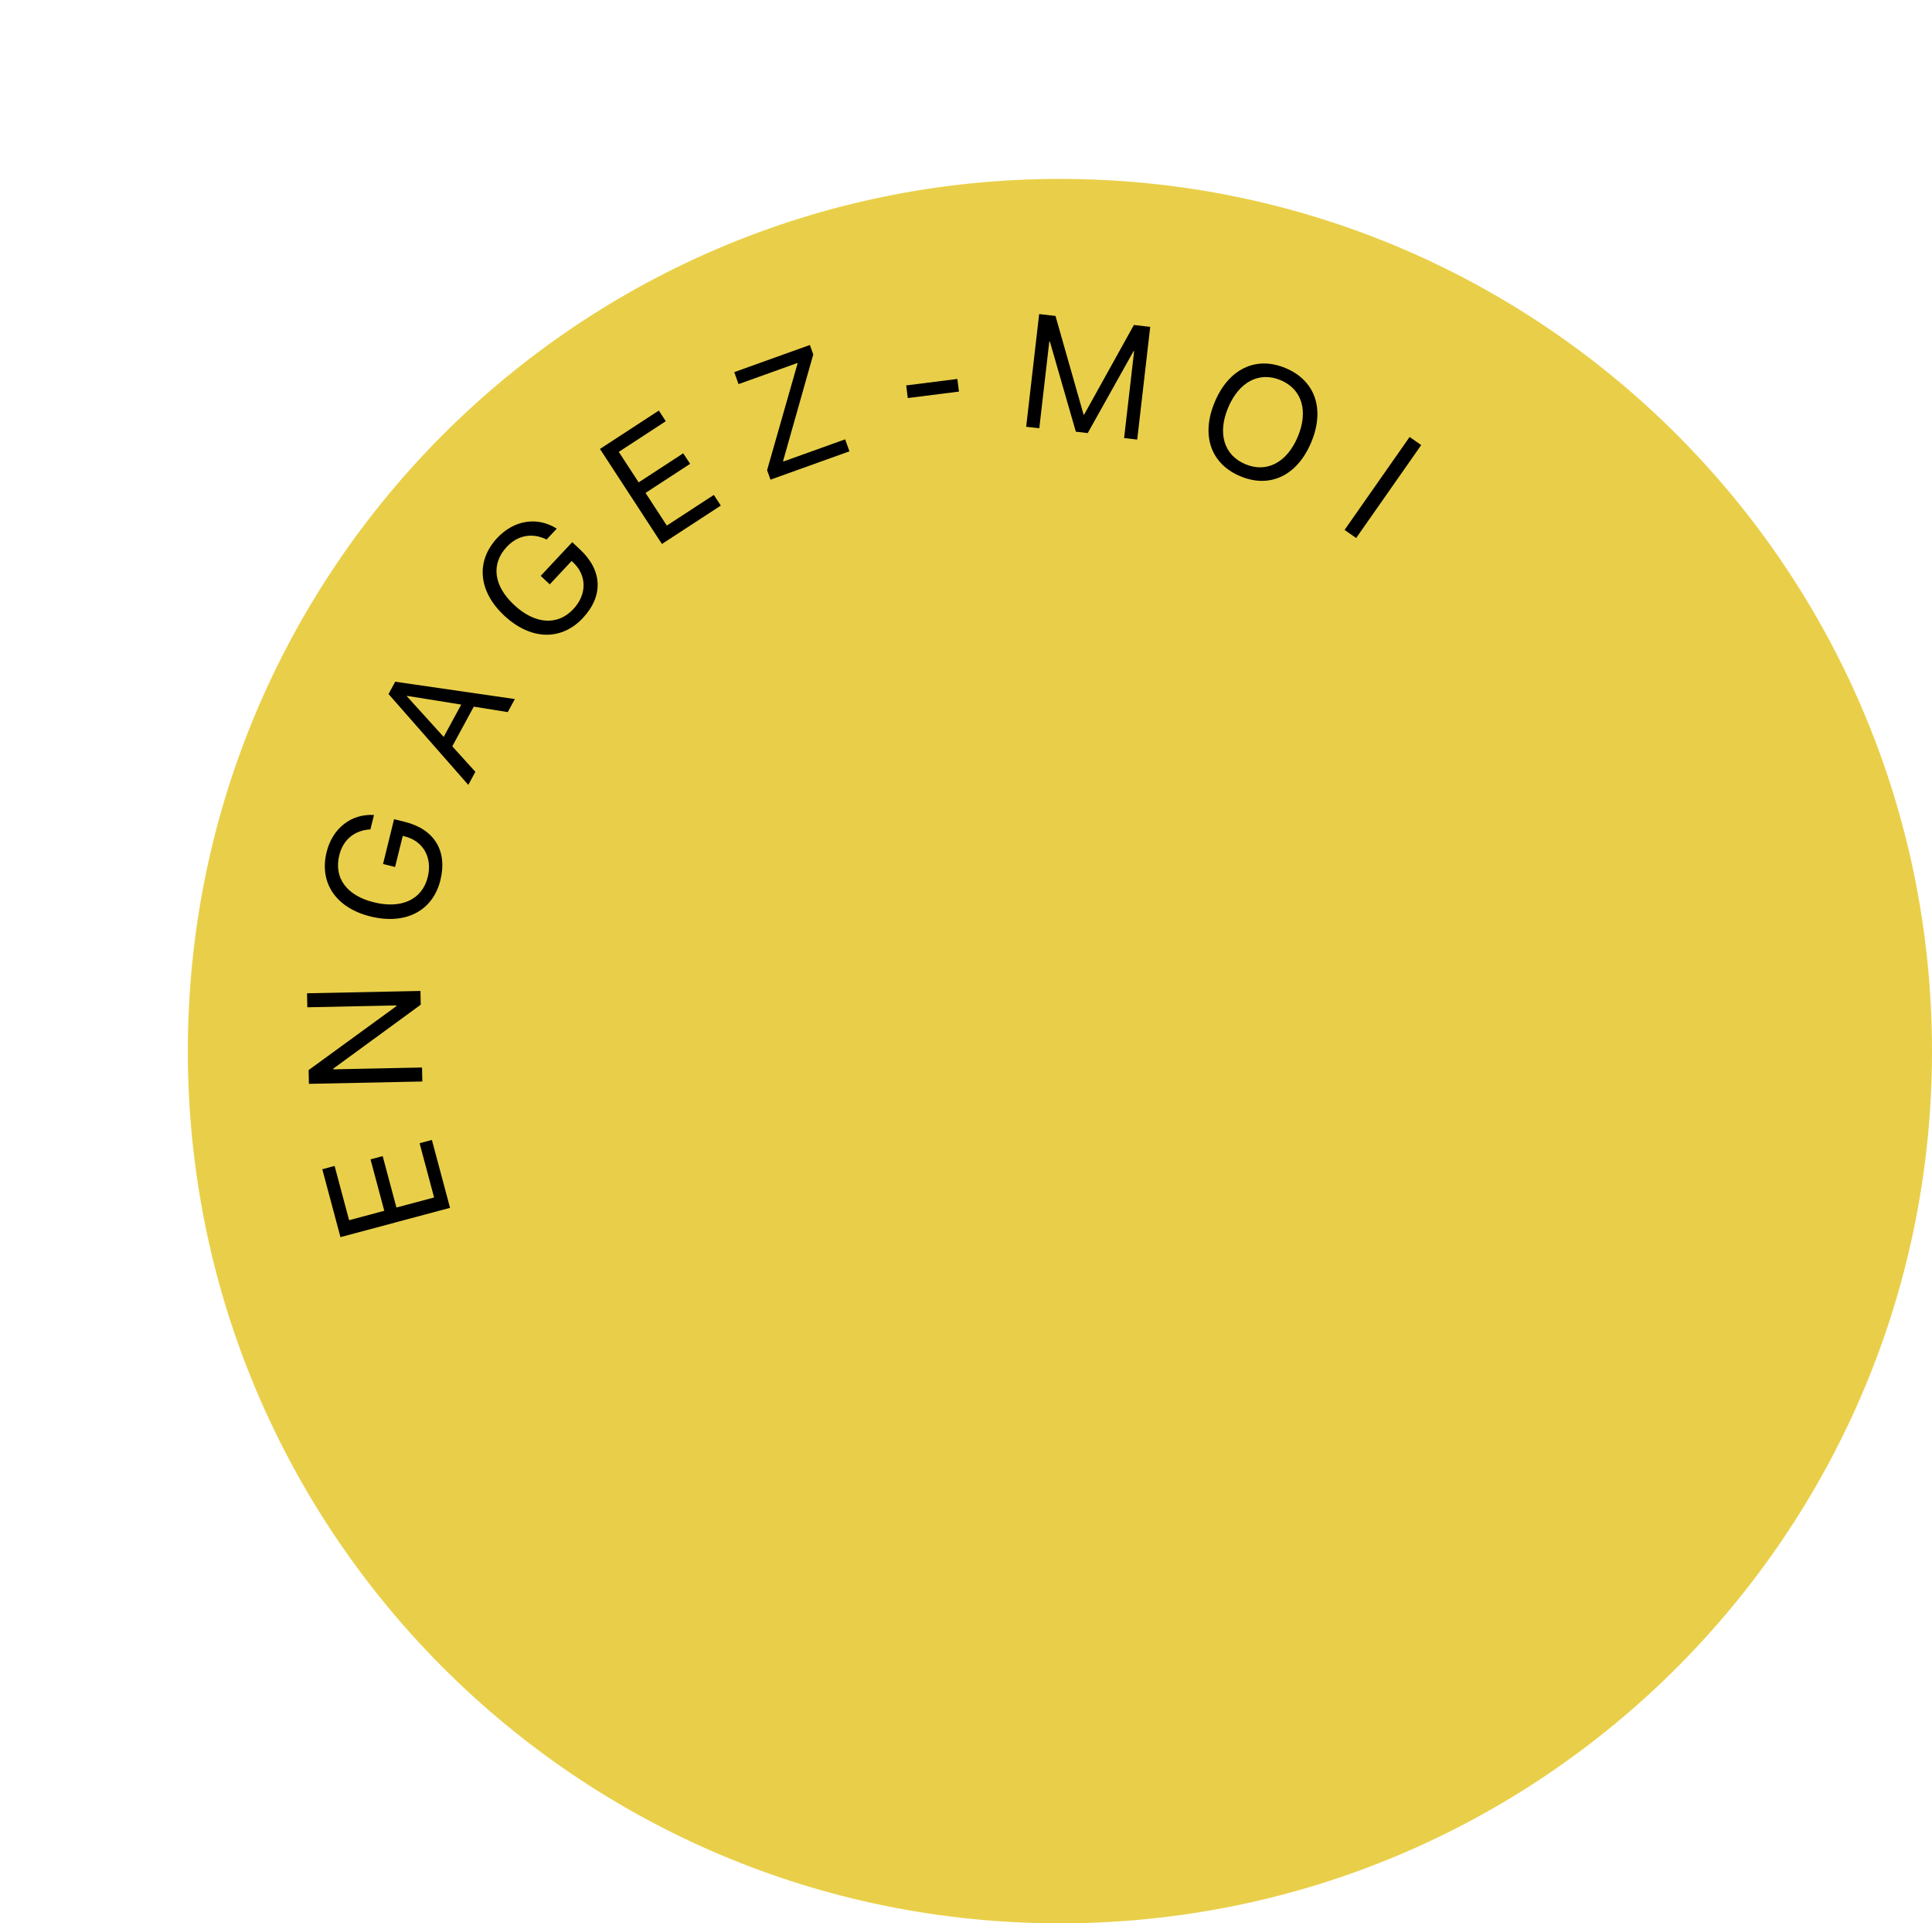 <svg xmlns="http://www.w3.org/2000/svg" width="216" height="215" viewBox="0 0 216 215" fill="none"><path d="M118.5 215C64.652 215 21 171.348 21 117.5C21 63.652 64.652 20 118.5 20C172.348 20 216 63.652 216 117.5C216 171.348 172.348 215 118.5 215Z" fill="#E9CF49"></path><path d="M46.911 127.796L48.286 127.429L50.316 135.019L38.064 138.295L36.034 130.705L37.41 130.337L39.031 136.399L42.962 135.348L41.425 129.6L42.784 129.237L44.321 134.985L48.532 133.859L46.911 127.796Z" fill="black"></path><path d="M47.184 119.332L47.216 120.896L34.536 121.158L34.504 119.62L44.317 112.473L44.315 112.394L34.359 112.599L34.327 111.035L47.007 110.773L47.039 112.311L37.261 119.458L37.263 119.537L47.184 119.332Z" fill="black"></path><path d="M45.227 91.862C48.555 92.683 50.049 95.106 49.238 98.391C48.39 101.83 45.338 103.413 41.421 102.447C37.573 101.497 35.665 98.7 36.515 95.253C37.172 92.59 39.249 90.957 41.812 91.101L41.414 92.714C39.624 92.815 38.359 93.87 37.932 95.602C37.306 98.137 38.756 100.115 41.802 100.866C44.9 101.63 47.203 100.551 47.822 98.042C48.361 95.857 47.315 94.006 45.249 93.497L45.028 93.442L44.171 96.915L42.823 96.582L44.058 91.573L45.227 91.862Z" fill="black"></path><path d="M56.769 79.604L52.971 78.993L50.565 83.428L53.148 86.279L52.356 87.739L43.438 77.582L44.184 76.206L57.561 78.144L56.769 79.604ZM45.49 77.835L49.605 82.377L51.567 78.762L45.515 77.789L45.49 77.835Z" fill="black"></path><path d="M64.854 61.429C67.357 63.771 67.476 66.615 65.164 69.086C62.743 71.672 59.307 71.562 56.362 68.805C53.468 66.097 53.169 62.724 55.596 60.131C57.469 58.129 60.08 57.719 62.246 59.096L61.111 60.309C59.499 59.523 57.88 59.826 56.661 61.128C54.877 63.034 55.175 65.468 57.466 67.612C59.796 69.792 62.333 69.975 64.098 68.089C65.636 66.446 65.627 64.32 64.075 62.866L63.908 62.71L61.463 65.322L60.449 64.373L63.975 60.606L64.854 61.429Z" fill="black"></path><path d="M79.808 55.324L80.586 56.517L74.005 60.809L67.077 50.186L73.658 45.894L74.436 47.086L69.18 50.514L71.403 53.923L76.386 50.673L77.155 51.85L72.171 55.101L74.552 58.752L79.808 55.324Z" fill="black"></path><path d="M86.142 53.619L85.762 52.56L89.168 40.637L89.147 40.579L82.57 42.939L82.09 41.599L90.544 38.565L90.924 39.624L87.551 51.535L87.572 51.593L94.488 49.111L94.969 50.451L86.142 53.619Z" fill="black"></path><path d="M107.212 43.773L101.492 44.497L101.313 43.084L107.033 42.361L107.212 43.773Z" fill="black"></path><path d="M127.143 49.138L125.676 48.969L126.796 39.26L126.734 39.253L121.609 48.411L120.281 48.258L117.375 38.173L117.314 38.166L116.194 47.876L114.727 47.706L116.18 35.107L118.005 35.318L121.141 46.331L121.211 46.339L126.771 36.328L128.596 36.539L127.143 49.138Z" fill="black"></path><path d="M143.749 41.156C147.061 42.553 148.15 45.76 146.586 49.469C145.021 53.178 141.968 54.628 138.655 53.23C135.343 51.833 134.251 48.635 135.815 44.926C137.38 41.217 140.437 39.759 143.749 41.156ZM143.182 42.501C140.793 41.493 138.529 42.675 137.313 45.558C136.101 48.433 136.834 50.879 139.223 51.886C141.611 52.894 143.875 51.712 145.087 48.837C146.304 45.954 145.571 43.508 143.182 42.501Z" fill="black"></path><path d="M151.62 60.144L150.324 59.237L157.596 48.846L158.892 49.753L151.62 60.144Z" fill="black"></path></svg>